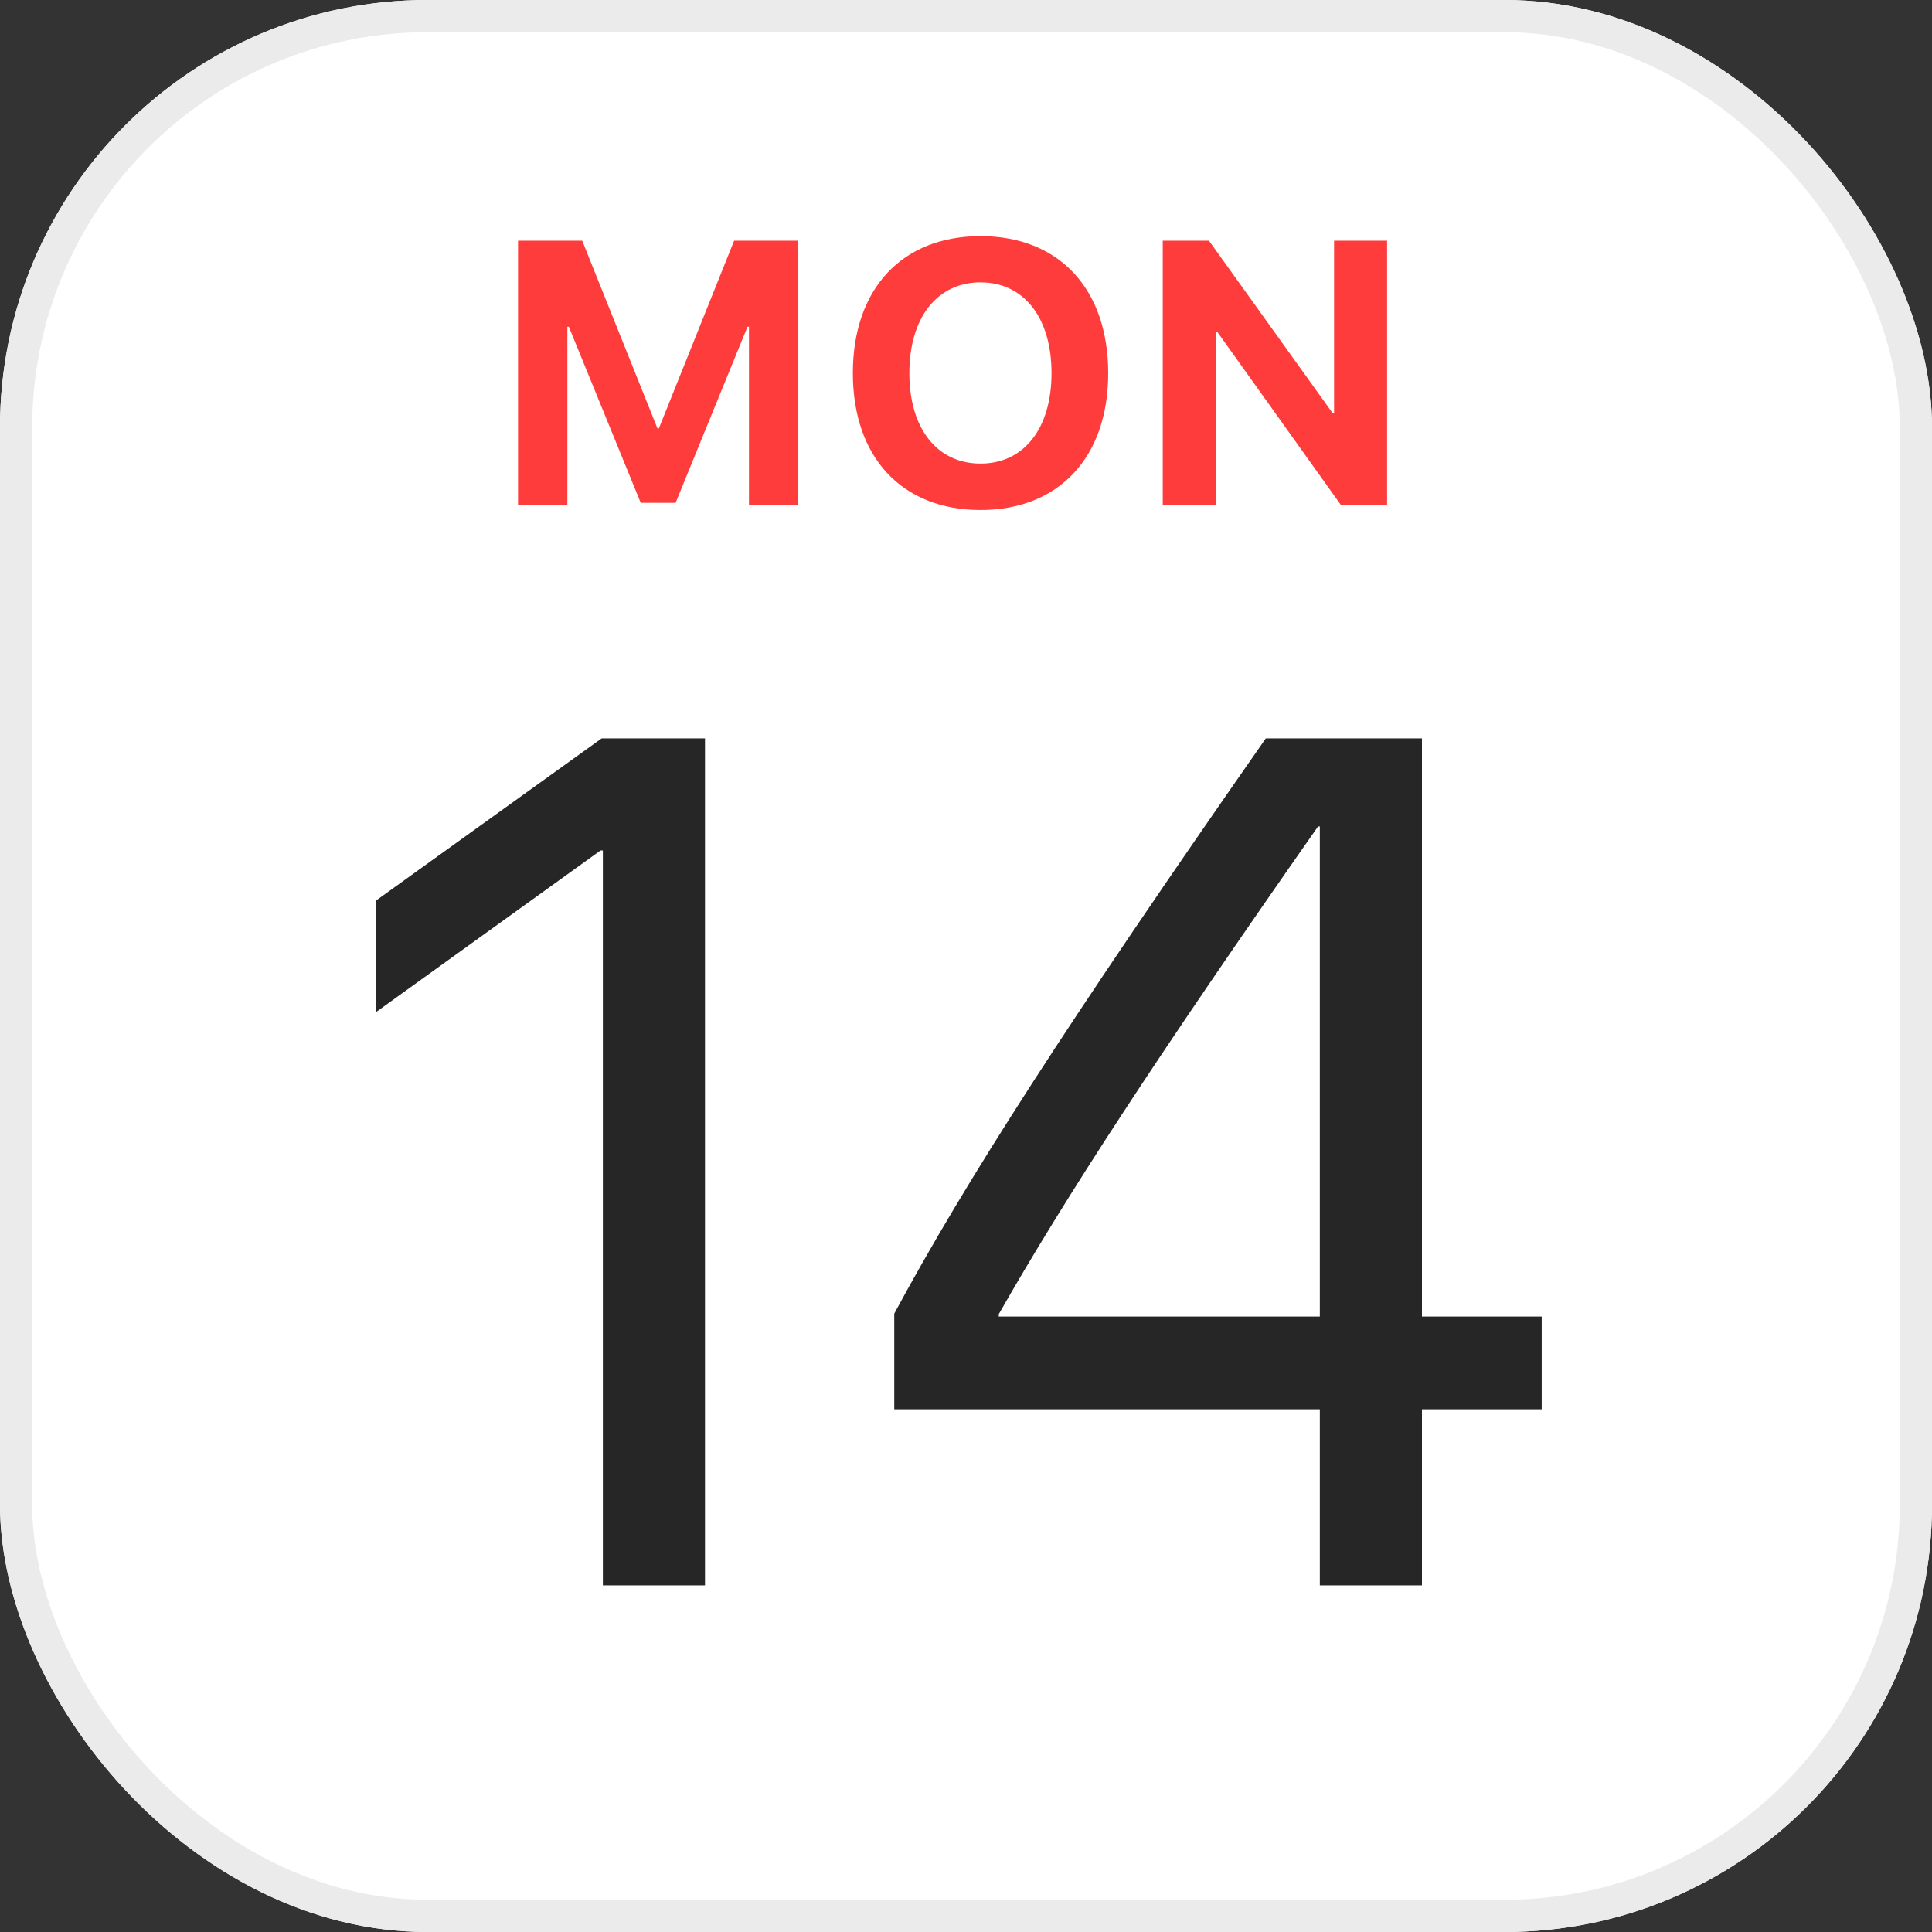 <?xml version="1.0" encoding="UTF-8"?> <svg xmlns="http://www.w3.org/2000/svg" width="136" height="136" viewBox="0 0 136 136" fill="none"><rect x="0" y="0" width="136" height="136" fill="#333333" stroke="none"/><g clip-path="url(#clip0_59_3888)"><g clip-path="url(#clip1_59_3888)"><rect width="136" height="136" fill="white"></rect><rect x="1.133" y="1.133" width="133.733" height="133.733" rx="28.964" fill="white" stroke="#EBEBEB" stroke-width="2.267"></rect><path d="M56.196 35.578H52.722V23.001H52.619L47.557 35.397H45.104L40.042 23.001H39.939V35.578H36.466V16.945H40.985L46.279 30.155H46.382L51.676 16.945H56.196V35.578ZM69.023 16.622C74.536 16.622 78.01 20.328 78.01 26.268C78.01 32.195 74.536 35.901 69.023 35.901C63.496 35.901 60.036 32.195 60.036 26.268C60.036 20.328 63.496 16.622 69.023 16.622ZM69.023 19.876C65.975 19.876 64.013 22.356 64.013 26.268C64.013 30.168 65.963 32.634 69.023 32.634C72.07 32.634 74.02 30.168 74.02 26.268C74.02 22.356 72.07 19.876 69.023 19.876ZM85.582 35.578H81.85V16.945H85.104L93.807 29.083H93.91V16.945H97.642V35.578H94.413L85.698 23.376H85.582V35.578Z" fill="#FE3C3B"></path><path d="M42.438 111.6V59.868H42.273L26.488 71.231V63.38L42.355 51.976H49.627V111.6H42.438ZM92.907 111.6V99.204H62.95V92.469C68.032 83.048 75.015 72.181 89.105 51.976H100.096V92.676H108.525V99.204H100.096V111.6H92.907ZM70.305 92.51V92.676H92.907V58.174H92.783C81.502 74.289 75.015 84.246 70.305 92.51Z" fill="#262626"></path></g></g><defs><clipPath id="clip0_59_3888"><rect width="136" height="136" rx="30.101" fill="white"></rect></clipPath><clipPath id="clip1_59_3888"><rect width="136" height="136" fill="white"></rect></clipPath></defs></svg> 